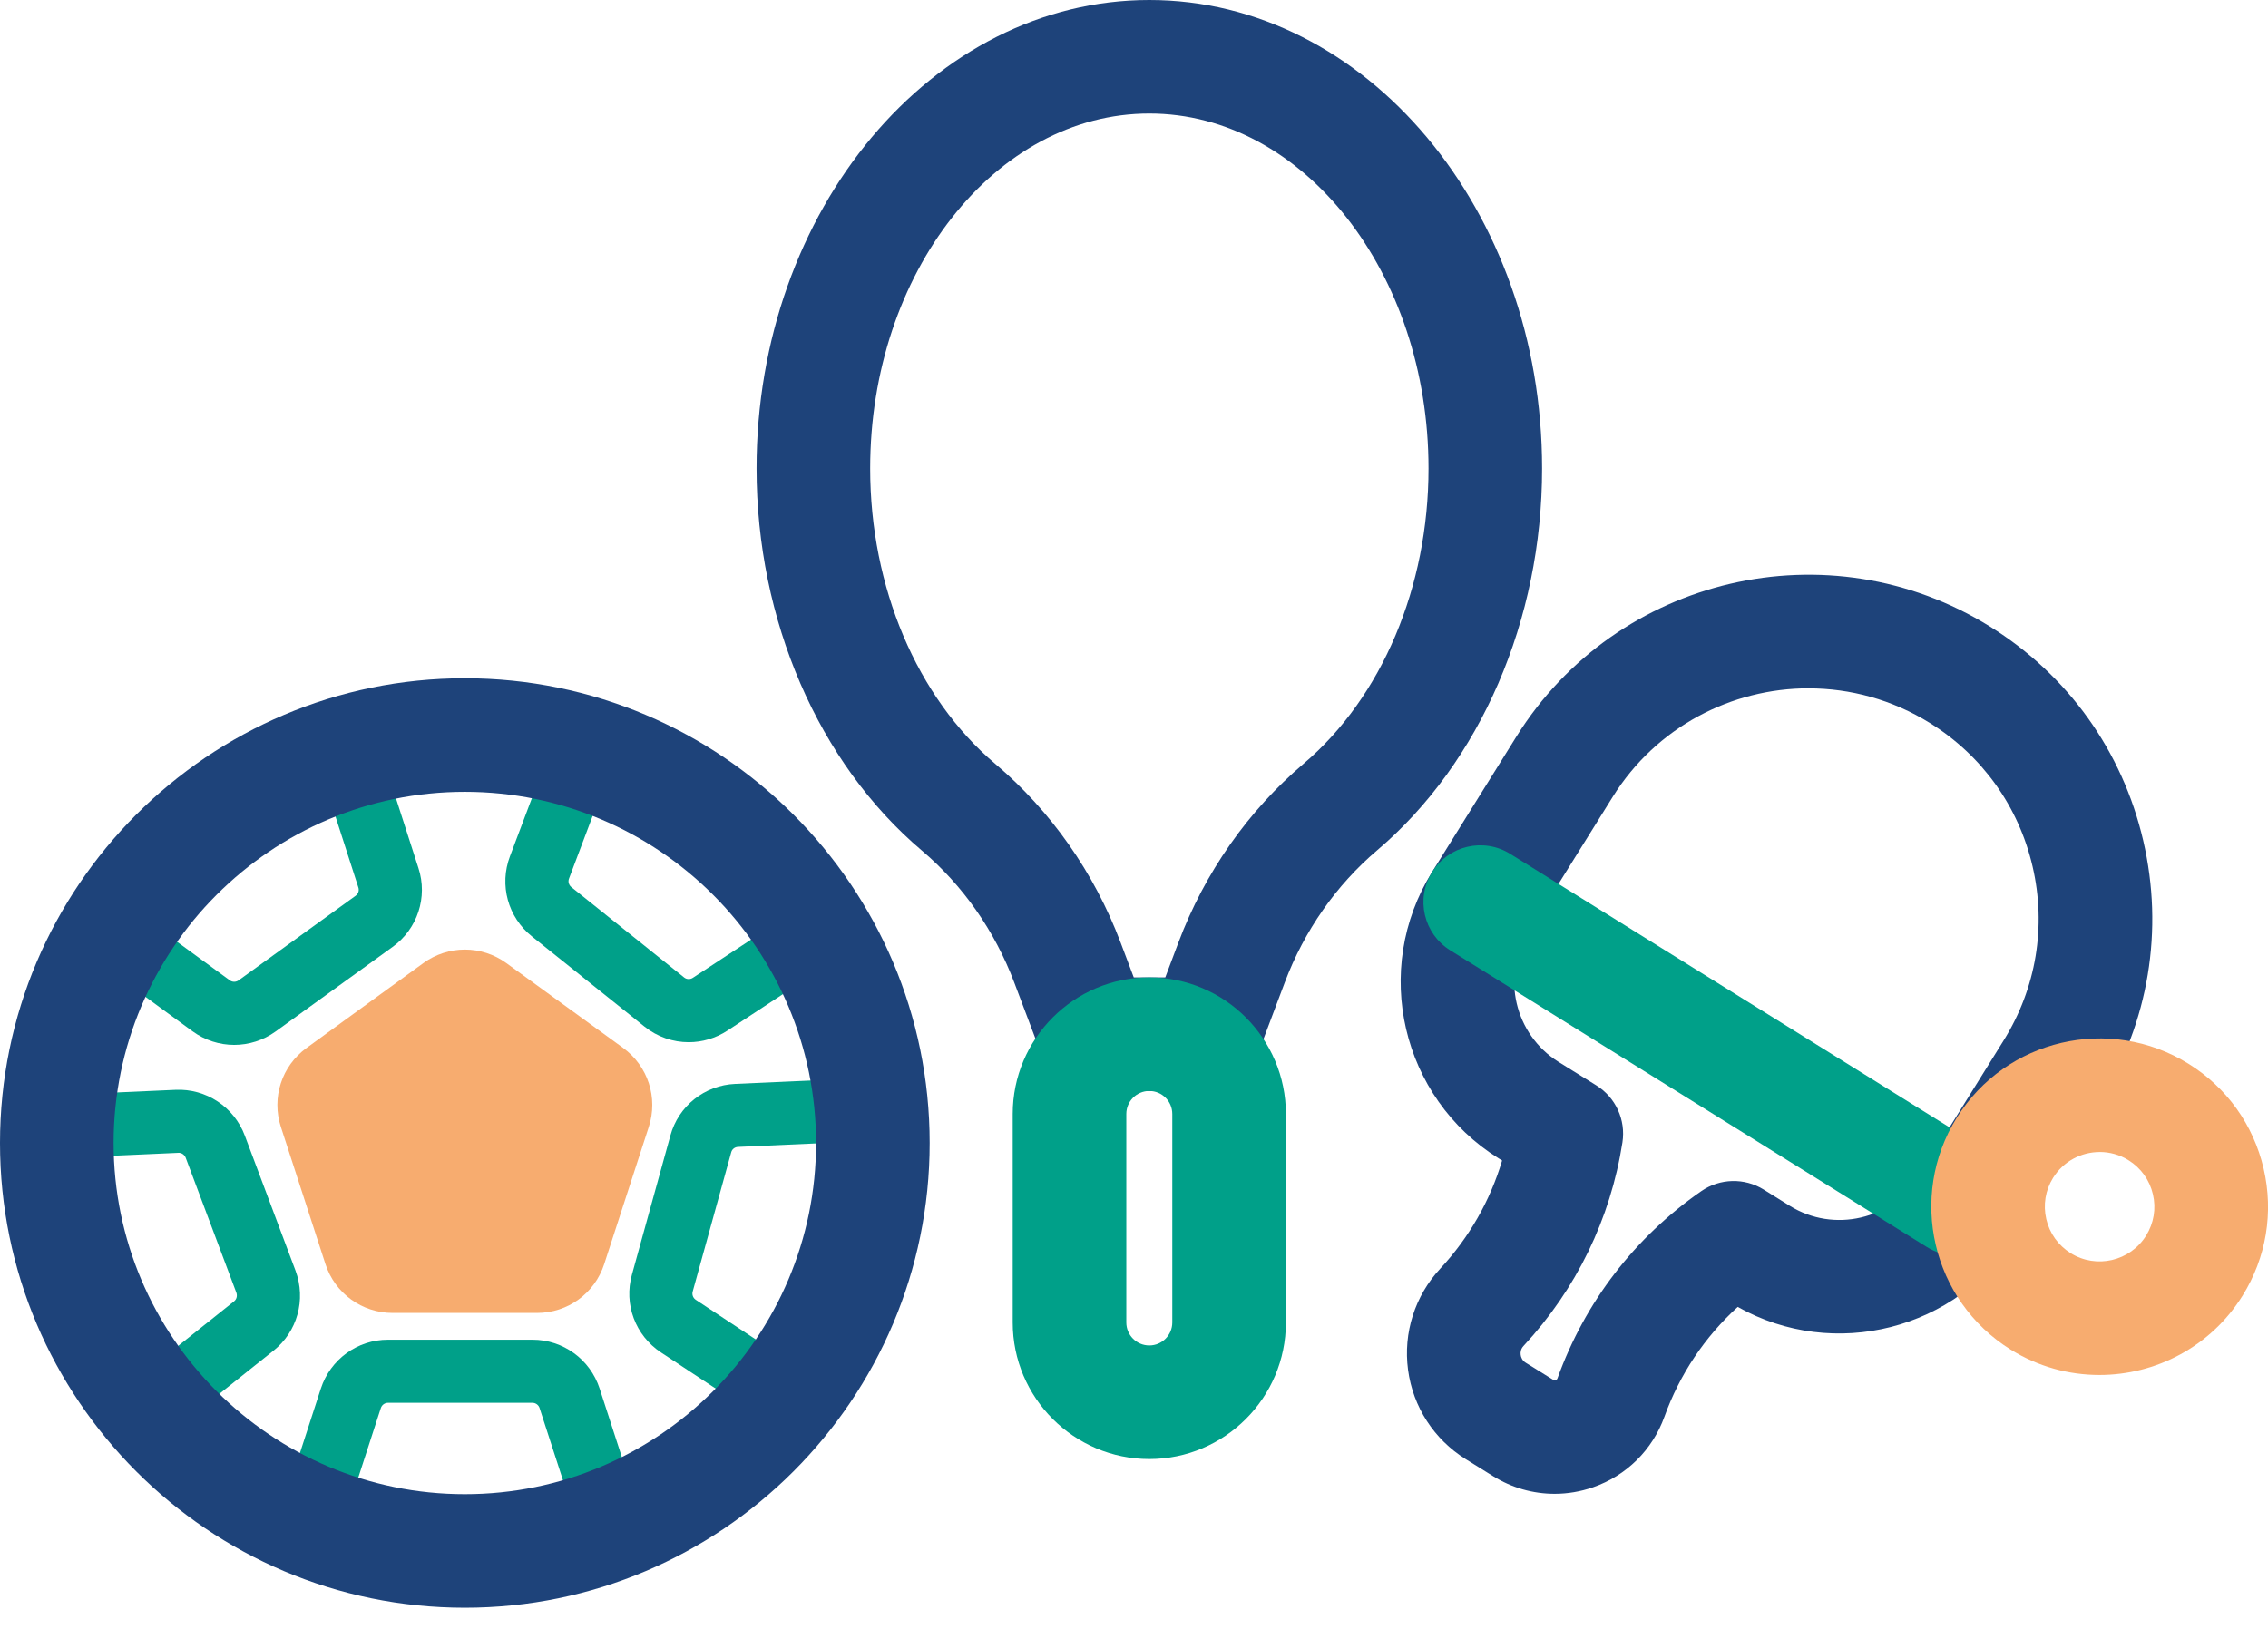 <?xml version="1.0" encoding="UTF-8"?> <svg xmlns="http://www.w3.org/2000/svg" id="Laag_1" data-name="Laag 1" viewBox="0 0 63.146 45.374"><defs><style> .cls-1 { fill: #1e437a; } .cls-2 { fill: #00a089; } .cls-3 { fill: #f7ac6f; } </style></defs><path class="cls-1" d="M34.633,30.381h-5.253l-1.142-3.023c-.543-1.437-1.432-2.707-2.572-3.672-2.882-2.441-4.602-6.418-4.602-10.641C21.063,5.852,25.969,0,31.999,0s10.936,5.852,10.936,13.046c0,4.216-1.716,8.19-4.59,10.631-1.143.971-2.033,2.244-2.574,3.681l-1.138,3.024ZM31.566,27.218h.878l.367-.975c.729-1.939,1.935-3.66,3.487-4.978,2.176-1.848,3.475-4.92,3.475-8.22,0-5.449-3.487-9.883-7.773-9.883s-7.773,4.433-7.773,9.883c0,3.304,1.302,6.38,3.483,8.227,1.549,1.312,2.755,3.03,3.487,4.968l.369.977Z"></path><path class="cls-2" d="M31.999,40.631c-2.097,0-3.803-1.706-3.803-3.803v-5.807c0-2.097,1.706-3.803,3.803-3.803s3.803,1.706,3.803,3.803v5.807c0,2.097-1.706,3.803-3.803,3.803ZM31.999,30.381c-.353,0-.64.287-.64.64v5.807c0,.353.287.64.64.64s.64-.287.64-.64v-5.807c0-.353-.287-.64-.64-.64Z"></path><path class="cls-1" d="M43.283,41.599c-.598,0-1.19-.166-1.713-.492l-.762-.474c-.883-.55-1.468-1.456-1.605-2.487s.191-2.059.899-2.82c.803-.864,1.388-1.89,1.72-3.008l-.098-.061c-2.709-1.687-3.54-5.262-1.854-7.971l2.347-3.769c2.791-4.482,8.708-5.858,13.19-3.068h0c2.171,1.352,3.686,3.469,4.265,5.96.579,2.491.154,5.059-1.198,7.231l-2.346,3.768c-1.64,2.635-5.068,3.493-7.746,1.987-.917.834-1.615,1.875-2.041,3.057-.334.927-1.06,1.643-1.99,1.966-.349.121-.709.181-1.067.181ZM50.356,19.168c-2.143,0-4.24,1.072-5.454,3.022l-2.347,3.769c-.765,1.228-.387,2.849.841,3.614l1.049.653c.539.335.824.96.727,1.587-.333,2.13-1.285,4.09-2.754,5.669-.081.087-.088.183-.079.248.009.065.04.156.141.219l.762.474c.012.007.036.022.072.008.038-.013.047-.038.051-.051.765-2.121,2.149-3.923,4.002-5.209.519-.36,1.202-.377,1.738-.044l.724.451c1.228.765,2.849.387,3.614-.84l2.346-3.769c.905-1.455,1.191-3.174.802-4.842-.388-1.668-1.402-3.086-2.856-3.991h0c-1.052-.655-2.223-.967-3.379-.967Z"></path><path class="cls-2" d="M54.481,34.965c-.286,0-.575-.077-.834-.239l-13.269-8.262c-.742-.462-.969-1.437-.507-2.178.462-.742,1.438-.969,2.178-.507l13.269,8.262c.742.462.969,1.437.507,2.178-.3.482-.816.746-1.344.746Z"></path><path class="cls-3" d="M58.45,38.29c-.845,0-1.7-.228-2.469-.707-2.194-1.366-2.868-4.262-1.502-6.456,1.367-2.195,4.262-2.868,6.457-1.502,1.063.662,1.804,1.698,2.088,2.917.283,1.219.076,2.476-.586,3.539h0c-.887,1.425-2.42,2.209-3.987,2.209ZM61.094,35.246h.003-.003ZM58.46,32.081c-.51,0-1.008.255-1.297.718-.215.345-.282.754-.19,1.15.092.397.333.733.679.949.713.444,1.655.225,2.1-.488h0c.215-.346.283-.754.19-1.151-.092-.397-.333-.733-.679-.949-.25-.156-.528-.23-.803-.23Z"></path><path class="cls-3" d="M17.351,29.183l-3.253-2.363c-.691-.502-1.62-.502-2.311,0l-3.252,2.363c-.692.503-.979,1.386-.715,2.198l1.242,3.823c.264.813,1.016,1.359,1.87,1.359h4.02c.855,0,1.606-.546,1.87-1.359l1.242-3.823c.264-.812-.023-1.695-.714-2.198Z"></path><path class="cls-2" d="M19.176,29.023c-.436,0-.869-.145-1.228-.432l-3.139-2.515c-.668-.534-.913-1.43-.611-2.229l1.209-3.203,1.644.621-1.209,3.203c-.032.083-.004.18.066.236l3.138,2.515c.07.057.169.061.245.011l2.938-1.931.965,1.468-2.938,1.931c-.33.217-.706.325-1.081.325Z"></path><path class="cls-2" d="M16.159,42.716l-1.136-3.505c-.028-.086-.108-.146-.199-.146h-4.021c-.091,0-.171.059-.2.147l-1.107,3.413-1.671-.542,1.108-3.414c.266-.814,1.018-1.361,1.871-1.361h4.021c.853,0,1.605.546,1.87,1.359l1.137,3.506-1.671.542Z"></path><path class="cls-2" d="M6.52,29.098c-.407,0-.814-.127-1.16-.38l-2.706-1.979,1.037-1.418,2.707,1.979c.073.054.173.053.247-.001l3.256-2.354c.074-.053.105-.146.077-.23l-1.129-3.503,1.673-.539,1.128,3.499c.265.811-.024,1.696-.72,2.198l-3.256,2.354c-.346.25-.751.374-1.154.374Z"></path><path class="cls-2" d="M21.362,39.617l-2.958-1.954c-.715-.473-1.04-1.343-.81-2.165l1.071-3.875c.225-.824.952-1.403,1.808-1.439l3.75-.169.079,1.755-3.753.169c-.092.004-.167.063-.19.149l-1.073,3.88c-.024.088.011.178.086.229l2.957,1.954-.969,1.466Z"></path><path class="cls-2" d="M4.812,39.847l-1.096-1.374,2.8-2.233c.072-.057.097-.153.065-.241l-1.411-3.759c-.032-.085-.119-.143-.207-.136l-3.333.149-.078-1.755,3.336-.149c.849-.039,1.631.477,1.929,1.277l1.412,3.761c.298.807.049,1.701-.618,2.229l-2.798,2.232Z"></path><path class="cls-1" d="M12.942,44.772c-7.136,0-12.942-5.806-12.942-12.942s5.806-12.942,12.942-12.942,12.942,5.806,12.942,12.942-5.806,12.942-12.942,12.942ZM12.942,22.051c-5.392,0-9.779,4.387-9.779,9.779s4.387,9.779,9.779,9.779,9.779-4.387,9.779-9.779-4.387-9.779-9.779-9.779Z"></path></svg> 